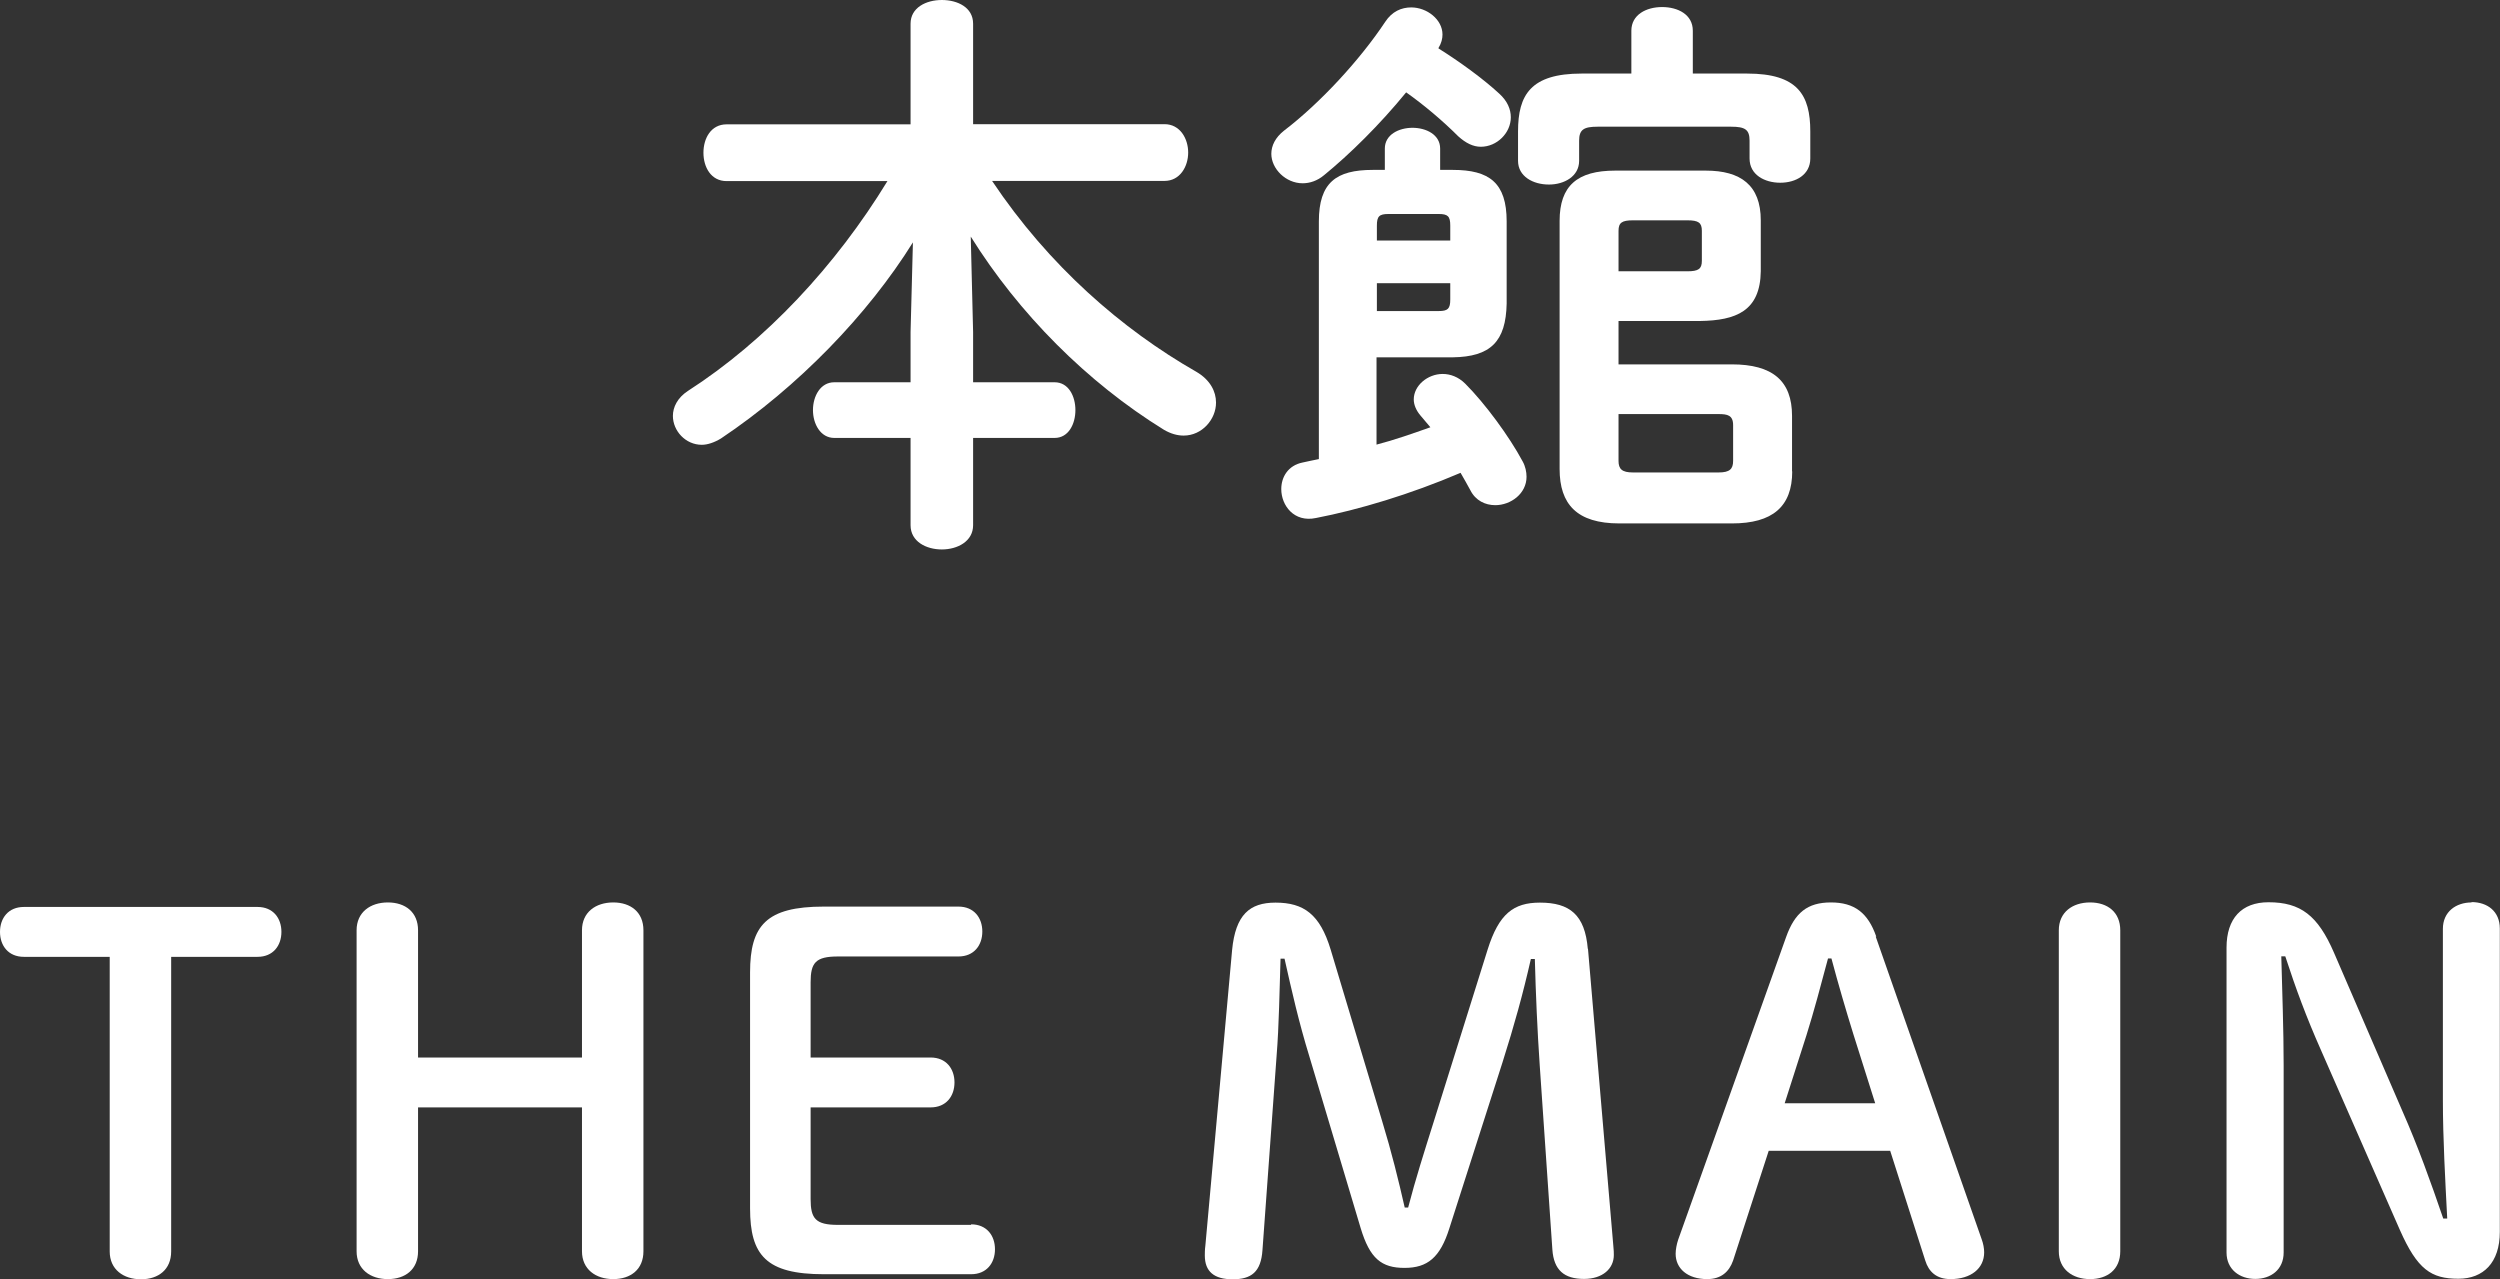 <svg xmlns="http://www.w3.org/2000/svg" viewBox="0 0 138.32 70.77" fill="#FFF"><rect x="0" y="0" width="138.32" height="70.77" fill="#333333" stroke="none"/><path d="M67.28,22.27c0-.61-.32-1.25-1.09-1.7-4.1-2.34-8.16-5.86-11.3-10.56h9.54c.86,0,1.31-.8,1.31-1.57s-.45-1.57-1.31-1.57h-10.59V1.31c0-.9-.86-1.31-1.73-1.31s-1.73.42-1.73,1.31v5.57h-10.18c-.86,0-1.28.77-1.28,1.57s.42,1.57,1.28,1.57h8.9c-2.85,4.67-6.72,8.83-11.04,11.61-.58.38-.83.9-.83,1.38,0,.83.7,1.6,1.6,1.6.32,0,.7-.13,1.06-.35,4.26-2.85,8.13-6.85,10.62-10.85l-.13,4.96v2.78h-4.22c-.77,0-1.18.77-1.18,1.54s.42,1.54,1.18,1.54h4.22v4.83c0,.9.86,1.34,1.73,1.34s1.73-.45,1.73-1.34v-4.83h4.51c.77,0,1.15-.77,1.15-1.54s-.38-1.54-1.15-1.54h-4.51v-2.78l-.13-5.28c2.66,4.26,6.43,8.06,10.69,10.69.38.22.74.32,1.09.32,1.02,0,1.79-.9,1.79-1.82Z"/><path d="M72.08,10.14c.38,0,.8-.13,1.18-.45,1.41-1.15,3.07-2.78,4.54-4.58.99.7,2.02,1.57,2.88,2.43.42.38.83.58,1.25.58.9,0,1.66-.77,1.66-1.63,0-.45-.19-.9-.64-1.31-.9-.83-2.18-1.76-3.36-2.5v-.03c.16-.26.22-.51.22-.74,0-.83-.86-1.5-1.73-1.5-.54,0-1.06.22-1.44.8-1.38,2.08-3.58,4.48-5.6,6.02-.48.38-.7.83-.7,1.28,0,.83.8,1.63,1.73,1.63Z"/><path d="M99.15,26.08v-3.07c0-1.95-1.09-2.85-3.33-2.85h-6.27v-2.4h4.51c1.98-.03,3.33-.54,3.36-2.75v-2.82c0-1.95-1.12-2.75-3.04-2.75h-5.02c-2.08,0-3.07.83-3.07,2.78v13.73c0,1.95.96,3.01,3.3,3.01h6.24c2.24,0,3.33-.93,3.33-2.88ZM89.55,12.77c0-.45.19-.58.8-.58h3.01c.61,0,.8.13.8.58v1.66c0,.45-.19.58-.8.58h-3.81v-2.24ZM95.09,26.14h-4.74c-.61,0-.8-.19-.8-.64v-2.59h5.54c.48,0,.8.06.8.61v1.98c0,.45-.19.64-.8.64Z"/><path d="M85.71,10.21c.83,0,1.66-.45,1.66-1.31v-1.12c0-.61.26-.77,1.02-.77h7.39c.77,0,1.02.16,1.02.77v.99c0,.9.83,1.34,1.7,1.34s1.66-.45,1.66-1.34v-1.5c0-2.02-.7-3.2-3.49-3.2h-3.01V1.7c0-.9-.83-1.31-1.7-1.31s-1.7.42-1.7,1.31v2.37h-2.75c-2.82,0-3.52,1.18-3.52,3.2v1.63c0,.86.83,1.31,1.7,1.31Z"/><path d="M78.16,7.07c-.77,0-1.54.38-1.54,1.15v1.18h-.67c-2.02,0-2.98.7-2.98,2.85v13.15c-.32.06-.61.13-.9.19-.8.16-1.18.8-1.18,1.47,0,.9.7,1.86,1.92,1.6,2.34-.45,5.22-1.31,8-2.5.19.32.38.67.54.96.29.58.83.83,1.38.83.86,0,1.73-.64,1.73-1.57,0-.26-.06-.58-.22-.86-.74-1.38-2.08-3.2-3.17-4.29-.38-.38-.83-.54-1.25-.54-.83,0-1.6.64-1.6,1.41,0,.29.13.61.38.9.16.19.35.42.54.64-.99.35-1.98.7-2.98.96v-4.83h4.22c2.08-.03,2.94-.86,2.98-2.98v-4.54c0-2.14-.96-2.85-2.98-2.85h-.7v-1.18c0-.77-.77-1.15-1.54-1.15ZM80.24,16.57c0,.51-.13.64-.64.64h-3.42v-1.54h4.06v.9ZM80.24,12.48v.83h-4.06v-.83c0-.51.13-.64.64-.64h2.78c.51,0,.64.13.64.64Z"/><path d="M14.25,50.18H1.32c-.86,0-1.32.62-1.32,1.38s.46,1.38,1.32,1.38h4.75v16.3c0,1,.76,1.54,1.73,1.54s1.67-.54,1.67-1.54v-16.3h4.78c.86,0,1.32-.62,1.32-1.38s-.46-1.38-1.32-1.38Z"/><path d="M33.93,49.93c-.97,0-1.73.54-1.73,1.54v7.04h-9.07v-7.04c0-1-.7-1.54-1.67-1.54s-1.73.54-1.73,1.54v17.76c0,1,.76,1.54,1.73,1.54s1.67-.54,1.67-1.54v-7.96h9.07v7.96c0,1,.76,1.54,1.73,1.54s1.67-.54,1.67-1.54v-17.76c0-1-.7-1.54-1.67-1.54Z"/><path d="M53.73,67.77h-7.37c-1.24,0-1.51-.35-1.51-1.43v-5.07h6.64c.86,0,1.32-.62,1.32-1.38s-.46-1.38-1.32-1.38h-6.64v-4.16c0-1.08.27-1.43,1.51-1.43h6.67c.86,0,1.32-.62,1.32-1.38s-.46-1.38-1.32-1.38h-7.45c-3.19,0-4.08,1.05-4.08,3.64v13.06c0,2.59.89,3.64,4.08,3.64h8.15c.86,0,1.32-.62,1.32-1.38s-.46-1.38-1.32-1.38Z"/><path d="M87.85,52.5c-.16-1.89-1-2.56-2.65-2.56-1.46,0-2.27.62-2.89,2.59l-3,9.58c-.51,1.62-1,3.16-1.4,4.7h-.19c-.35-1.54-.73-3.08-1.24-4.75l-2.86-9.53c-.59-1.94-1.48-2.59-3.05-2.59-1.43,0-2.21.67-2.4,2.62l-1.48,16.36c-.03.22-.03.43-.03.54,0,.89.51,1.32,1.54,1.32s1.57-.4,1.65-1.62l.78-10.72c.14-1.75.16-3.64.22-5.4h.22c.4,1.78.78,3.48,1.38,5.43l2.83,9.47c.51,1.7,1.16,2.21,2.43,2.21s1.97-.57,2.48-2.19l2.94-9.18c.65-2.05,1.13-3.78,1.57-5.72h.22c.05,1.94.14,3.97.27,5.88l.7,10.2c.08,1.13.65,1.62,1.75,1.62,1.03,0,1.65-.57,1.65-1.32,0-.11,0-.27-.03-.54l-1.4-16.41Z"/><path d="M103.81,51.82c-.46-1.32-1.21-1.89-2.51-1.89s-2,.57-2.48,1.92l-5.97,16.74c-.08.24-.14.54-.14.78,0,.81.65,1.4,1.75,1.4.76,0,1.21-.4,1.43-1.03l1.97-6.07h6.72l1.94,6.07c.19.62.62,1.03,1.4,1.03,1.13,0,1.86-.59,1.86-1.48,0-.22-.05-.49-.14-.73l-5.86-16.74ZM98.74,61.05l1.21-3.78c.4-1.27.81-2.81,1.19-4.24h.19c.38,1.43.81,2.89,1.21,4.18l1.21,3.83h-5.02Z"/><path d="M115.64,49.93c-.97,0-1.73.54-1.73,1.54v17.76c0,1,.76,1.54,1.73,1.54s1.67-.54,1.67-1.54v-17.76c0-1-.7-1.54-1.67-1.54Z"/><path d="M136.75,49.93c-.86,0-1.59.51-1.59,1.46v9.47c0,2.13.13,4.43.24,6.56h-.22c-.7-2.05-1.4-4-2.27-5.97l-3.78-8.75c-.89-2.05-1.84-2.78-3.62-2.78-1.48,0-2.32.89-2.32,2.51v16.87c0,.94.73,1.46,1.59,1.46s1.57-.51,1.57-1.46v-10.37c0-2-.08-4.02-.13-6.02h.22c.59,1.81,1.16,3.35,1.97,5.18l4.37,9.96c.97,2.19,1.73,2.7,3.24,2.7,1.38,0,2.29-.89,2.29-2.59v-16.79c0-.94-.68-1.46-1.57-1.46Z"/></svg>